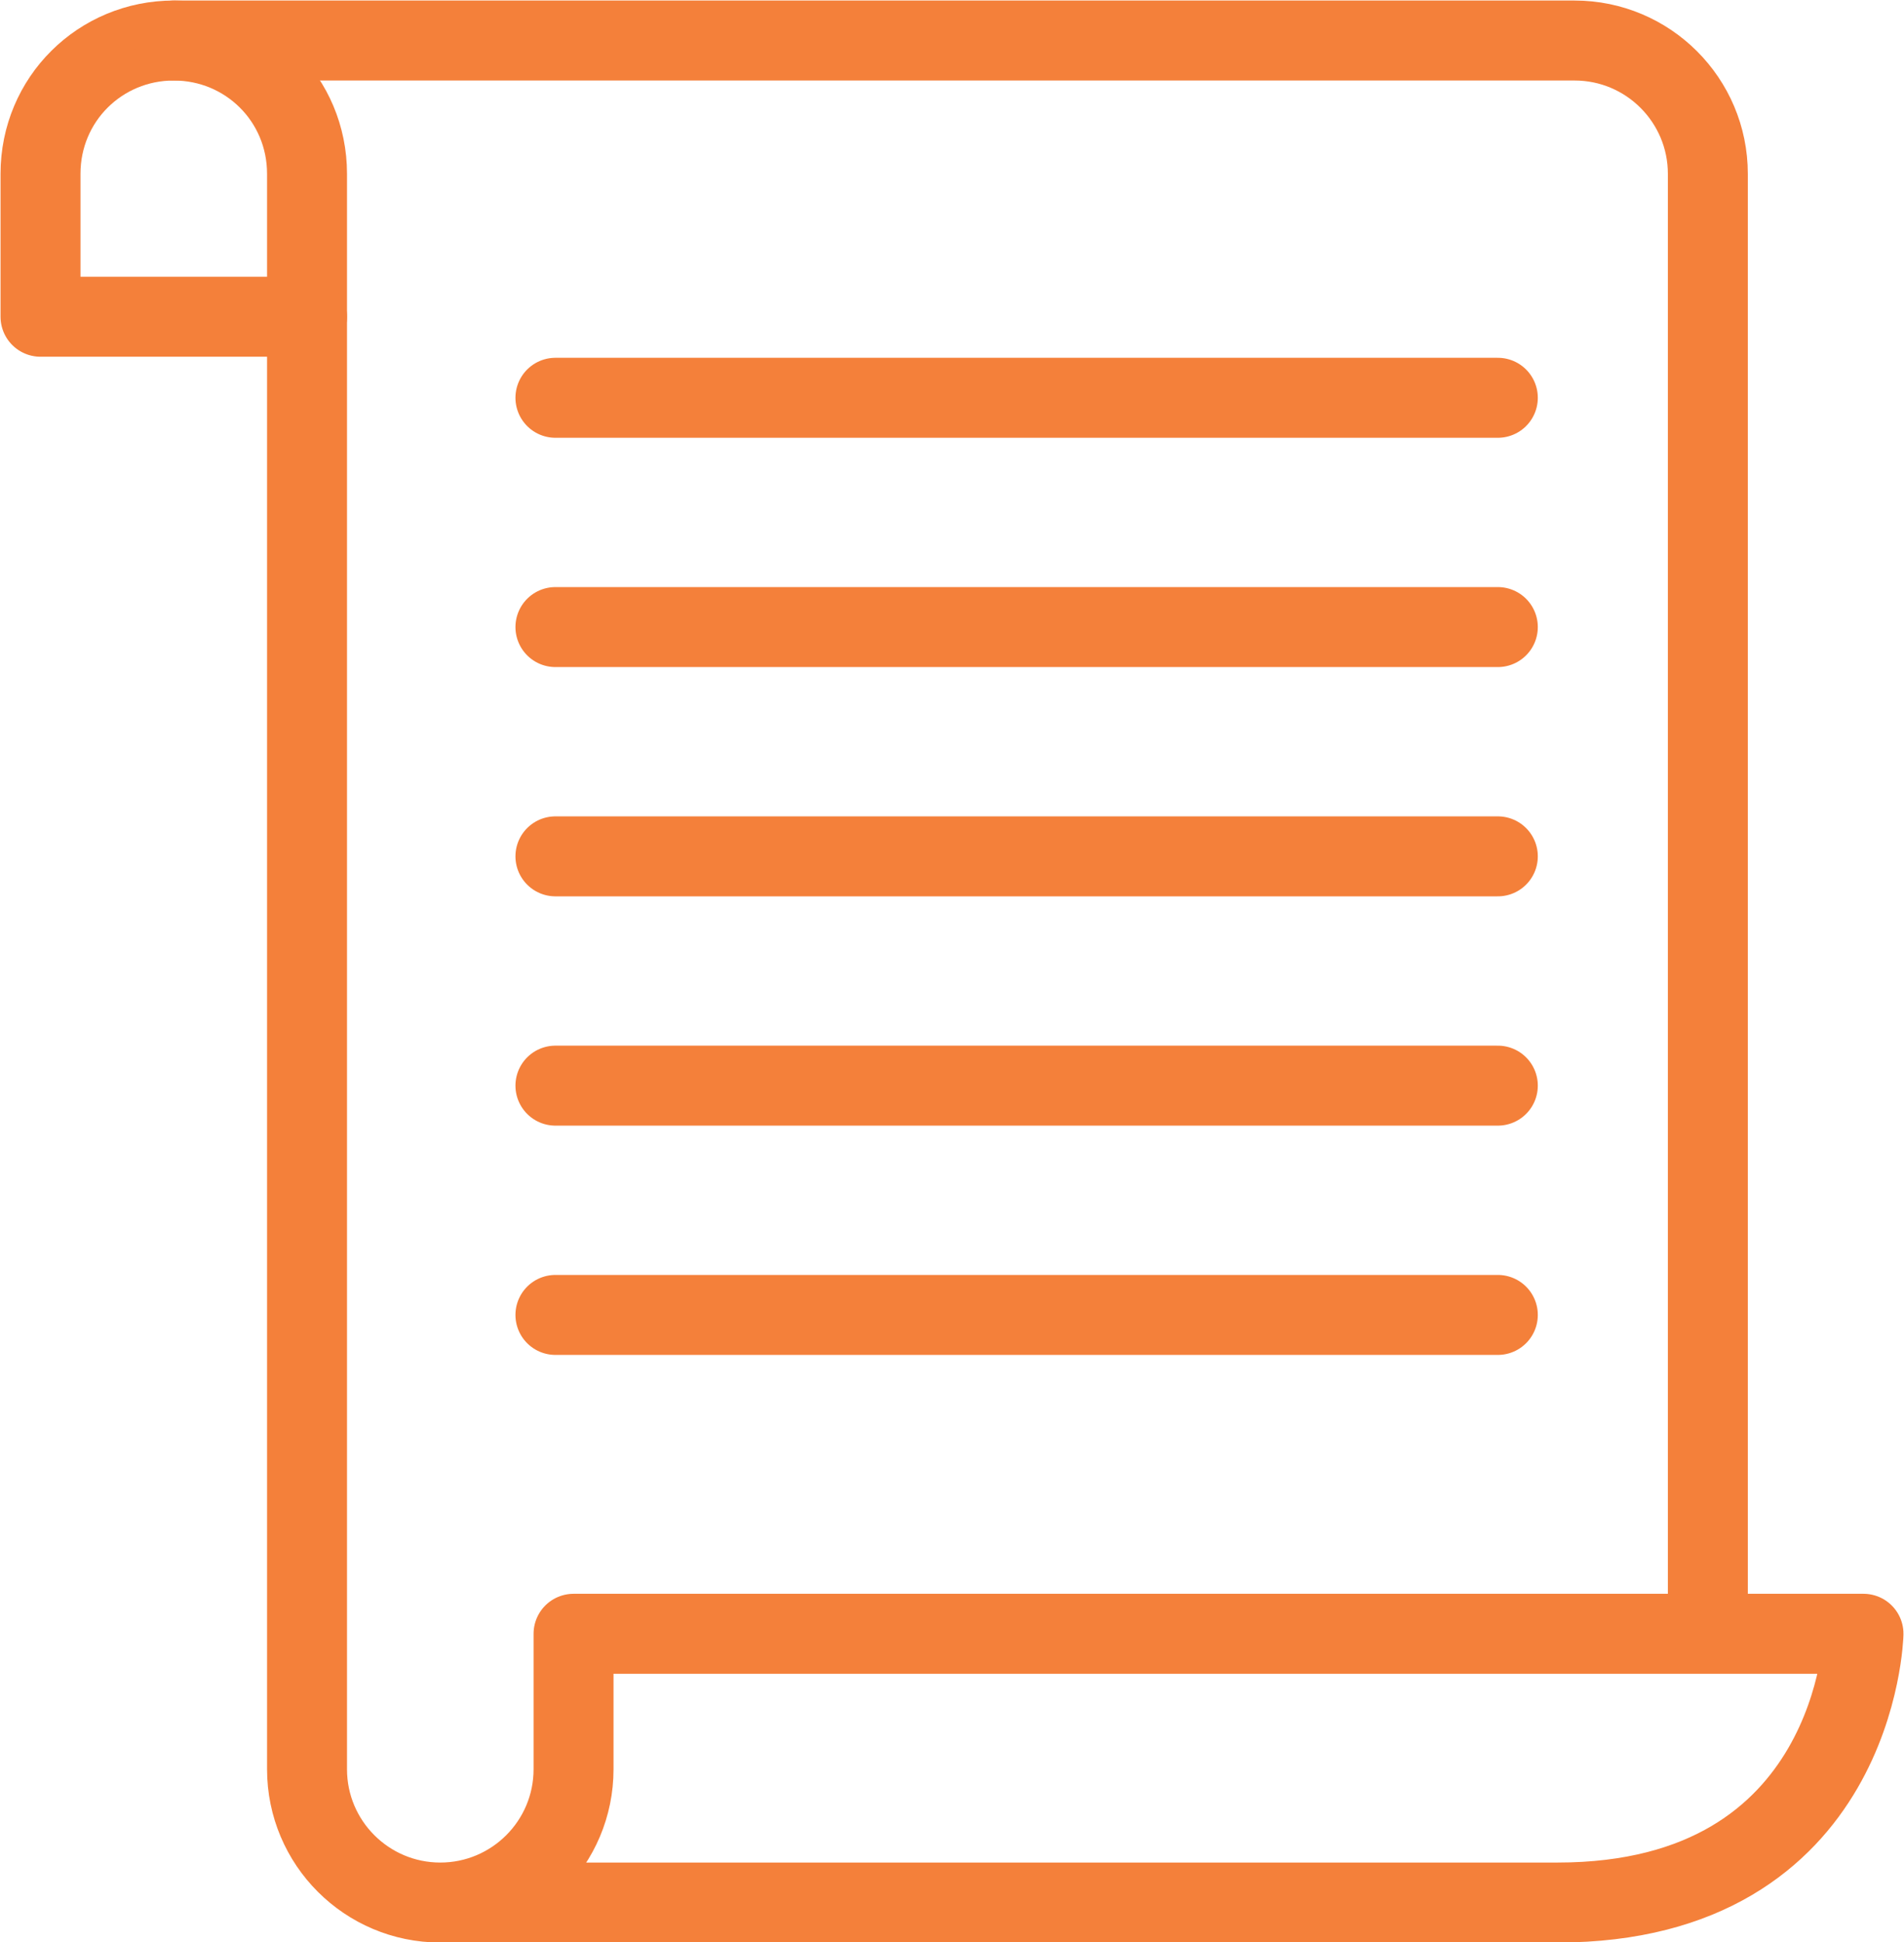 <?xml version="1.0" encoding="UTF-8"?>
<svg id="Layer_2" data-name="Layer 2" xmlns="http://www.w3.org/2000/svg" viewBox="0 0 17.86 18.21">
  <defs>
    <style>
      .cls-1 {
        fill: none;
        stroke: #f4803a;
        stroke-linecap: round;
        stroke-linejoin: round;
        stroke-width: .75px;
      }
    </style>
  </defs>
  <g id="Layer_1-2" data-name="Layer 1">
    <g>
      <path class="cls-1" d="M2.88,2.97V1.63C2.88,.93,2.32,.38,1.63,.38S.38,.93,.38,1.63v1.34H2.88Z"/>
      <path class="cls-1" d="M2.88,2.97v13.62c0,.69,.56,1.25,1.25,1.25s1.25-.56,1.25-1.25v-1.27h12.1s-.06,2.52-2.87,2.52H4.31"/>
      <path class="cls-1" d="M16.02,15.24V1.63c0-.69-.56-1.25-1.25-1.25H1.63"/>
      <line class="cls-1" x1="14.05" y1="3.73" x2="5.21" y2="3.73"/>
      <line class="cls-1" x1="14.05" y1="5.88" x2="5.21" y2="5.88"/>
      <line class="cls-1" x1="14.05" y1="8.03" x2="5.21" y2="8.03"/>
      <line class="cls-1" x1="14.05" y1="10.18" x2="5.21" y2="10.18"/>
      <line class="cls-1" x1="14.05" y1="12.33" x2="5.21" y2="12.33"/>
    </g>
  </g>
</svg>
